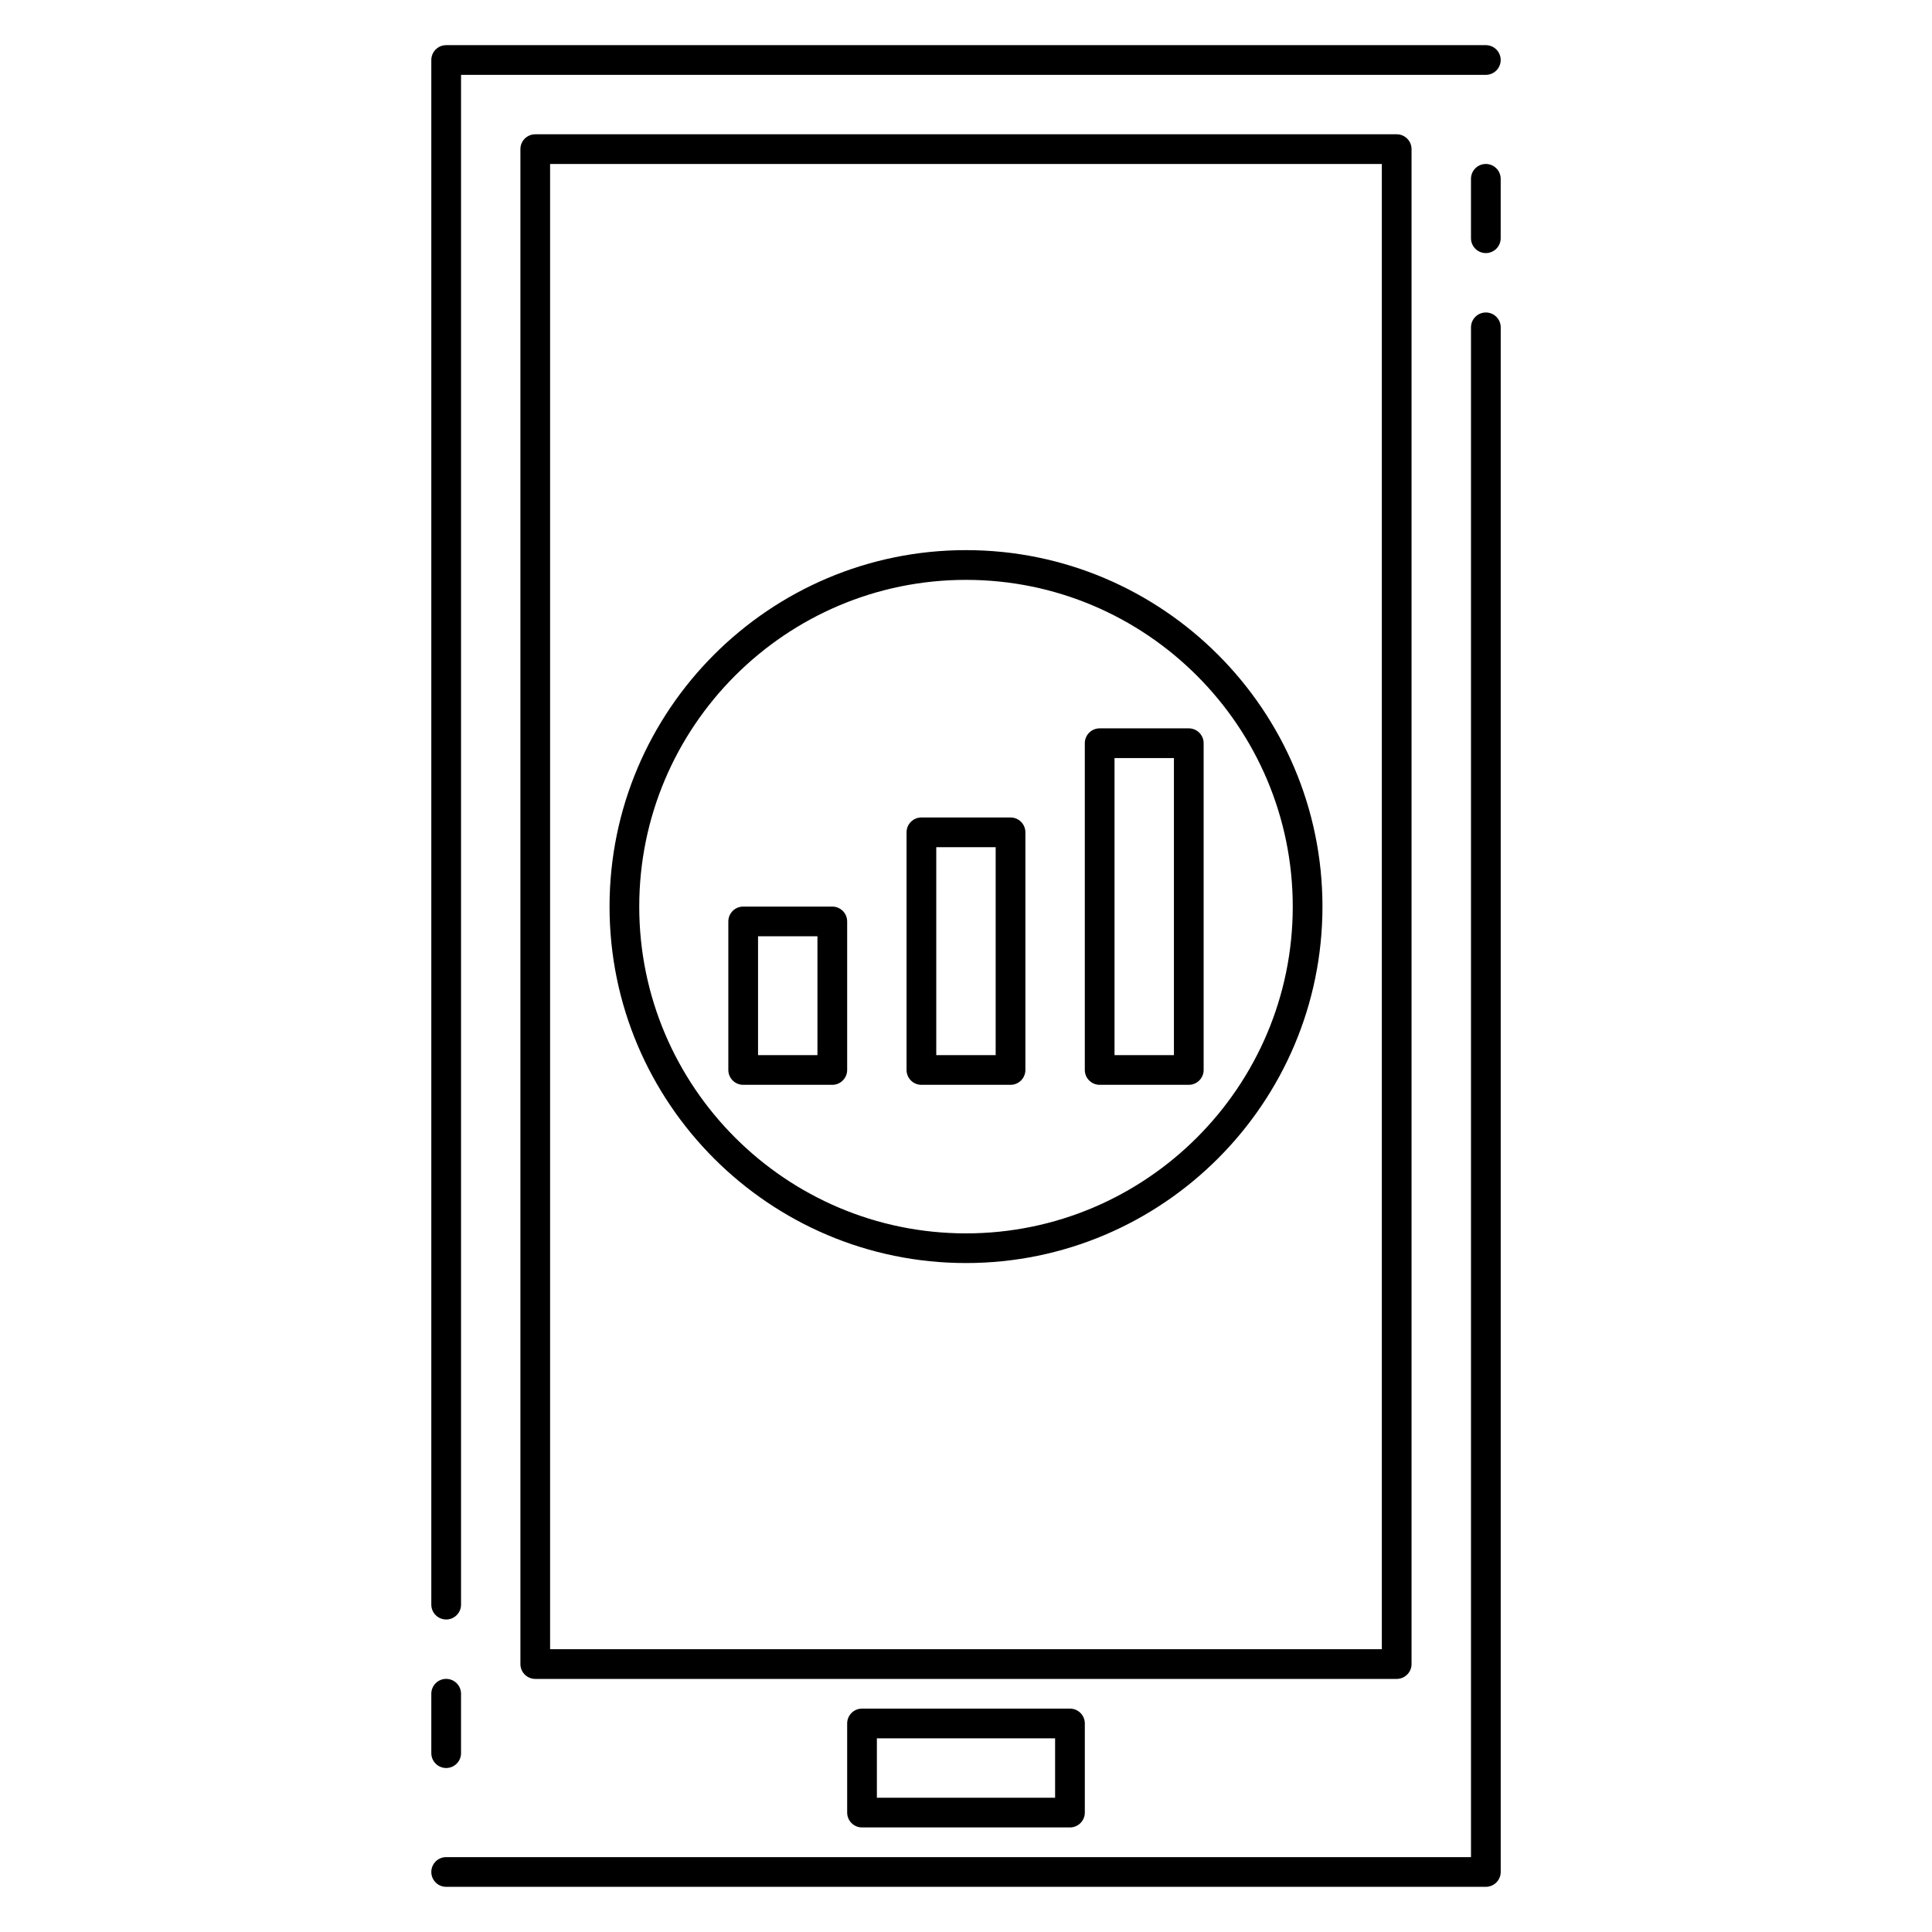 <?xml version="1.0" encoding="UTF-8"?>
<!-- Uploaded to: ICON Repo, www.iconrepo.com, Generator: ICON Repo Mixer Tools -->
<svg fill="#000000" width="800px" height="800px" version="1.1" viewBox="144 144 512 512" xmlns="http://www.w3.org/2000/svg">
 <g>
  <path d="m262.24 573.18c-2.172 0-3.938-1.762-3.938-3.938v-409.34c0-2.172 1.766-3.938 3.938-3.938h275.52c2.172 0 3.938 1.766 3.938 3.938s-1.766 3.934-3.938 3.934h-271.58v405.41c0 2.172-1.766 3.938-3.938 3.938z"/>
  <path d="m537.76 644.03h-275.52c-2.172 0-3.938-1.762-3.938-3.938 0-2.172 1.762-3.938 3.938-3.938l271.59 0.004v-405.41c0-2.172 1.762-3.938 3.938-3.938 2.172 0 3.938 1.762 3.938 3.938v409.34c-0.004 2.176-1.77 3.938-3.941 3.938z"/>
  <path d="m514.14 588.93h-228.29c-2.172 0-3.938-1.762-3.938-3.938v-401.47c0-2.172 1.762-3.934 3.938-3.934h228.29c2.172 0 3.934 1.762 3.934 3.938v401.47c0 2.172-1.762 3.934-3.934 3.934zm-224.36-7.871h220.42v-393.6h-220.42z"/>
  <path d="m427.55 628.29h-55.105c-2.172 0-3.938-1.762-3.938-3.938v-23.617c0-2.172 1.762-3.938 3.938-3.938h55.105c2.172 0 3.938 1.762 3.938 3.938v23.617c0 2.172-1.766 3.938-3.938 3.938zm-51.168-7.875h47.23v-15.742h-47.23z"/>
  <path d="m537.76 211.07c-2.172 0-3.934-1.766-3.934-3.938v-15.742c0-2.172 1.762-3.938 3.934-3.938 2.172 0 3.938 1.766 3.938 3.938v15.742c0 2.172-1.766 3.938-3.938 3.938z"/>
  <path d="m262.24 612.54c-2.172 0-3.938-1.762-3.938-3.938v-15.742c0-2.172 1.762-3.938 3.938-3.938 2.172 0 3.938 1.762 3.938 3.938v15.742c0 2.176-1.766 3.938-3.938 3.938z"/>
  <path d="m400 478.72c-52.09 0-94.465-42.375-94.465-94.465s42.375-94.465 94.465-94.465 94.465 42.375 94.465 94.465c-0.004 52.09-42.379 94.465-94.465 94.465zm0-181.05c-47.742 0-86.594 38.848-86.594 86.594 0 47.742 38.848 86.594 86.594 86.594 47.742 0 86.594-38.848 86.594-86.594-0.004-47.746-38.852-86.594-86.594-86.594z"/>
  <path d="m411.8 431.49h-23.617c-2.172 0-3.938-1.762-3.938-3.938v-62.977c0-2.172 1.762-3.938 3.938-3.938h23.617c2.172 0 3.938 1.762 3.938 3.938v62.977c0 2.172-1.762 3.938-3.938 3.938zm-19.68-7.875h15.742v-55.105h-15.742z"/>
  <path d="m364.57 431.49h-23.617c-2.172 0-3.938-1.762-3.938-3.938v-39.359c0-2.172 1.762-3.938 3.938-3.938h23.617c2.172 0 3.938 1.762 3.938 3.938v39.359c0 2.172-1.766 3.938-3.938 3.938zm-19.68-7.875h15.742v-31.488h-15.742z"/>
  <path d="m459.04 431.49h-23.617c-2.172 0-3.938-1.762-3.938-3.938v-86.594c0-2.172 1.762-3.938 3.938-3.938h23.617c2.172 0 3.938 1.762 3.938 3.938v86.594c0 2.172-1.766 3.938-3.938 3.938zm-19.68-7.875h15.742v-78.719h-15.742z"/>
 </g>
</svg>